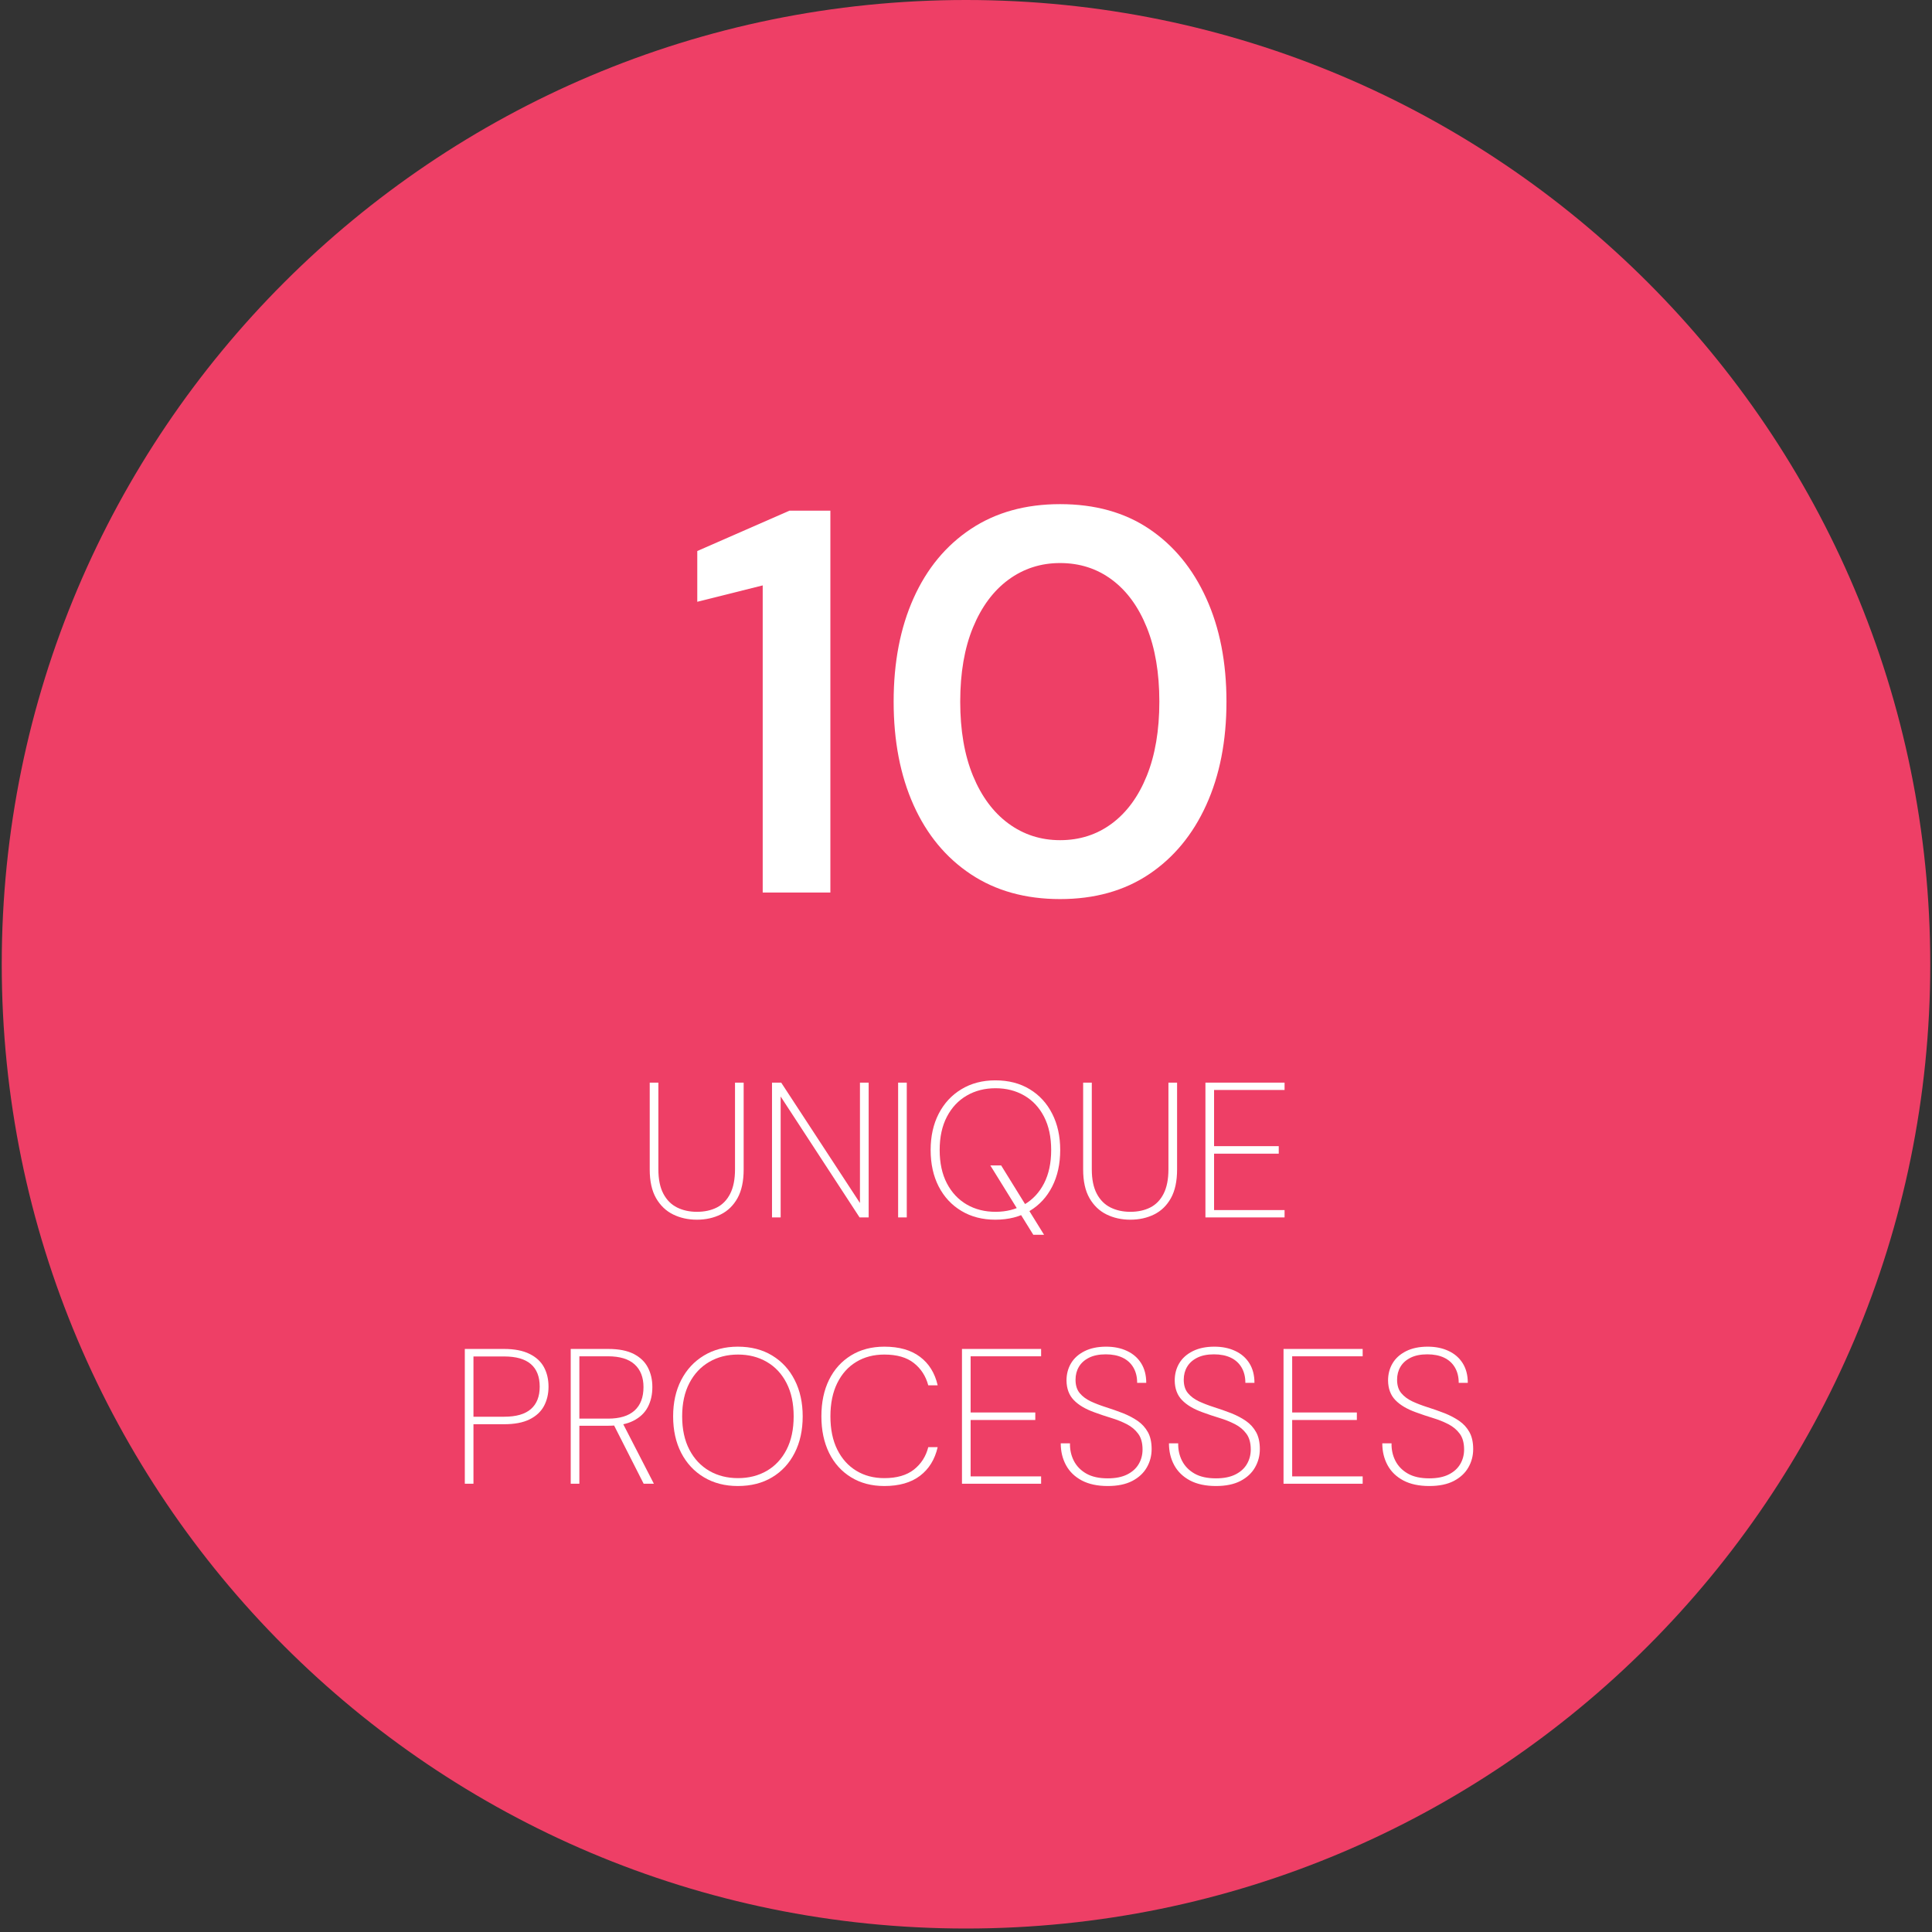 <svg xmlns="http://www.w3.org/2000/svg" xmlns:xlink="http://www.w3.org/1999/xlink" width="740" zoomAndPan="magnify" viewBox="0 0 555 555" height="740" preserveAspectRatio="xMidYMid meet" version="1.0"><rect x="0" y="0" width="555" height="555" fill="#333333" stroke="none"/><defs><g/><clipPath id="5287be09c9"><path d="M 0.5 0 L 554.5 0 L 554.5 554 L 0.5 554 Z M 0.5 0 " clip-rule="nonzero"/></clipPath><clipPath id="13640393b4"><path d="M 277.5 0 C 124.516 0 0.5 124.016 0.5 277 C 0.5 429.984 124.516 554 277.5 554 C 430.484 554 554.5 429.984 554.5 277 C 554.5 124.016 430.484 0 277.5 0 Z M 277.5 0 " clip-rule="nonzero"/></clipPath></defs><g clip-path="url(#5287be09c9)"><g clip-path="url(#13640393b4)"><path fill="#ee3f66" d="M 0.5 0 L 554.5 0 L 554.5 554 L 0.5 554 Z M 0.5 0 " fill-opacity="1" fill-rule="nonzero"/></g></g><g fill="#ffffff" fill-opacity="1"><g transform="translate(195.601, 256.401)"><g><path d="M 23.5 0 L 23.5 -88.234 L 4.703 -83.531 L 4.703 -98.109 L 31.188 -109.703 L 42.938 -109.703 L 42.938 0 Z M 23.5 0 "/></g></g></g><g fill="#ffffff" fill-opacity="1"><g transform="translate(249.511, 256.401)"><g><path d="M 55.016 1.875 C 45.086 1.875 36.547 -0.5 29.391 -5.25 C 22.234 -10 16.742 -16.629 12.922 -25.141 C 9.109 -33.66 7.203 -43.562 7.203 -54.844 C 7.203 -66.133 9.109 -76.035 12.922 -84.547 C 16.742 -93.066 22.234 -99.703 29.391 -104.453 C 36.547 -109.203 45.086 -111.578 55.016 -111.578 C 65.035 -111.578 73.57 -109.203 80.625 -104.453 C 87.676 -99.703 93.133 -93.066 97 -84.547 C 100.875 -76.035 102.812 -66.133 102.812 -54.844 C 102.812 -43.562 100.875 -33.66 97 -25.141 C 93.133 -16.629 87.648 -10 80.547 -5.25 C 73.441 -0.5 64.93 1.875 55.016 1.875 Z M 55.016 -15.047 C 60.648 -15.047 65.609 -16.641 69.891 -19.828 C 74.18 -23.016 77.523 -27.582 79.922 -33.531 C 82.328 -39.488 83.531 -46.594 83.531 -54.844 C 83.531 -63.102 82.328 -70.207 79.922 -76.156 C 77.523 -82.113 74.18 -86.688 69.891 -89.875 C 65.609 -93.062 60.648 -94.656 55.016 -94.656 C 49.473 -94.656 44.531 -93.062 40.188 -89.875 C 35.852 -86.688 32.457 -82.113 30 -76.156 C 27.551 -70.207 26.328 -63.102 26.328 -54.844 C 26.328 -46.594 27.551 -39.488 30 -33.531 C 32.457 -27.582 35.852 -23.016 40.188 -19.828 C 44.531 -16.641 49.473 -15.047 55.016 -15.047 Z M 55.016 -15.047 "/></g></g></g><g fill="#ffffff" fill-opacity="1"><g transform="translate(182.77, 349.723)"><g><path d="M 17.422 0.656 C 14.91 0.656 12.629 0.148 10.578 -0.859 C 8.535 -1.867 6.906 -3.43 5.688 -5.547 C 4.477 -7.672 3.875 -10.41 3.875 -13.766 L 3.875 -38.719 L 6.359 -38.719 L 6.359 -13.828 C 6.359 -10.953 6.836 -8.609 7.797 -6.797 C 8.754 -4.992 10.07 -3.676 11.75 -2.844 C 13.426 -2.02 15.316 -1.609 17.422 -1.609 C 19.598 -1.609 21.504 -2.02 23.141 -2.844 C 24.785 -3.676 26.066 -4.992 26.984 -6.797 C 27.91 -8.609 28.375 -10.953 28.375 -13.828 L 28.375 -38.719 L 30.859 -38.719 L 30.859 -13.766 C 30.859 -10.41 30.27 -7.672 29.094 -5.547 C 27.914 -3.43 26.312 -1.867 24.281 -0.859 C 22.25 0.148 19.961 0.656 17.422 0.656 Z M 17.422 0.656 "/></g></g></g><g fill="#ffffff" fill-opacity="1"><g transform="translate(217.506, 349.723)"><g><path d="M 4.266 0 L 4.266 -38.719 L 6.906 -38.719 L 29.531 -4.141 L 29.531 -38.719 L 32.031 -38.719 L 32.031 0 L 29.422 0 L 6.75 -34.734 L 6.75 0 Z M 4.266 0 "/></g></g></g><g fill="#ffffff" fill-opacity="1"><g transform="translate(253.736, 349.723)"><g><path d="M 4.266 0 L 4.266 -38.719 L 6.75 -38.719 L 6.75 0 Z M 4.266 0 "/></g></g></g><g fill="#ffffff" fill-opacity="1"><g transform="translate(264.687, 349.723)"><g><path d="M 32.141 4.984 L 19.797 -14.938 L 22.906 -14.938 L 35.234 4.984 Z M 21.234 0.656 C 17.547 0.656 14.301 -0.18 11.5 -1.859 C 8.695 -3.535 6.52 -5.875 4.969 -8.875 C 3.426 -11.883 2.656 -15.379 2.656 -19.359 C 2.656 -23.305 3.426 -26.781 4.969 -29.781 C 6.52 -32.789 8.695 -35.141 11.5 -36.828 C 14.301 -38.523 17.547 -39.375 21.234 -39.375 C 25.035 -39.375 28.328 -38.523 31.109 -36.828 C 33.898 -35.141 36.055 -32.789 37.578 -29.781 C 39.109 -26.781 39.875 -23.305 39.875 -19.359 C 39.875 -15.379 39.109 -11.883 37.578 -8.875 C 36.055 -5.875 33.898 -3.535 31.109 -1.859 C 28.328 -0.18 25.035 0.656 21.234 0.656 Z M 21.297 -1.609 C 24.391 -1.609 27.145 -2.305 29.562 -3.703 C 31.977 -5.109 33.867 -7.133 35.234 -9.781 C 36.598 -12.438 37.281 -15.629 37.281 -19.359 C 37.281 -23.086 36.598 -26.273 35.234 -28.922 C 33.867 -31.578 31.977 -33.602 29.562 -35 C 27.145 -36.406 24.391 -37.109 21.297 -37.109 C 18.203 -37.109 15.445 -36.406 13.031 -35 C 10.613 -33.602 8.711 -31.578 7.328 -28.922 C 5.941 -26.273 5.25 -23.086 5.25 -19.359 C 5.25 -15.629 5.941 -12.438 7.328 -9.781 C 8.711 -7.133 10.613 -5.109 13.031 -3.703 C 15.445 -2.305 18.203 -1.609 21.297 -1.609 Z M 21.297 -1.609 "/></g></g></g><g fill="#ffffff" fill-opacity="1"><g transform="translate(307.278, 349.723)"><g><path d="M 17.422 0.656 C 14.91 0.656 12.629 0.148 10.578 -0.859 C 8.535 -1.867 6.906 -3.43 5.688 -5.547 C 4.477 -7.672 3.875 -10.41 3.875 -13.766 L 3.875 -38.719 L 6.359 -38.719 L 6.359 -13.828 C 6.359 -10.953 6.836 -8.609 7.797 -6.797 C 8.754 -4.992 10.07 -3.676 11.75 -2.844 C 13.426 -2.02 15.316 -1.609 17.422 -1.609 C 19.598 -1.609 21.504 -2.02 23.141 -2.844 C 24.785 -3.676 26.066 -4.992 26.984 -6.797 C 27.91 -8.609 28.375 -10.953 28.375 -13.828 L 28.375 -38.719 L 30.859 -38.719 L 30.859 -13.766 C 30.859 -10.41 30.27 -7.672 29.094 -5.547 C 27.914 -3.43 26.312 -1.867 24.281 -0.859 C 22.25 0.148 19.961 0.656 17.422 0.656 Z M 17.422 0.656 "/></g></g></g><g fill="#ffffff" fill-opacity="1"><g transform="translate(342.014, 349.723)"><g><path d="M 4.266 0 L 4.266 -38.719 L 27 -38.719 L 27 -36.609 L 6.75 -36.609 L 6.75 -20.469 L 25.328 -20.469 L 25.328 -18.312 L 6.75 -18.312 L 6.75 -2.109 L 27 -2.109 L 27 0 Z M 4.266 0 "/></g></g></g><g fill="#ffffff" fill-opacity="1"><g transform="translate(129.26, 426.228)"><g><path d="M 4.266 0 L 4.266 -38.719 L 15.547 -38.719 C 18.523 -38.719 20.961 -38.242 22.859 -37.297 C 24.766 -36.359 26.148 -35.078 27.016 -33.453 C 27.879 -31.836 28.312 -29.977 28.312 -27.875 C 28.312 -25.812 27.879 -23.969 27.016 -22.344 C 26.148 -20.719 24.773 -19.438 22.891 -18.5 C 21.016 -17.562 18.566 -17.094 15.547 -17.094 L 6.75 -17.094 L 6.75 0 Z M 6.75 -19.25 L 15.594 -19.25 C 19.02 -19.25 21.57 -19.984 23.25 -21.453 C 24.938 -22.93 25.781 -25.07 25.781 -27.875 C 25.781 -30.75 24.93 -32.914 23.234 -34.375 C 21.535 -35.832 18.988 -36.562 15.594 -36.562 L 6.75 -36.562 Z M 6.75 -19.25 "/></g></g></g><g fill="#ffffff" fill-opacity="1"><g transform="translate(159.682, 426.228)"><g><path d="M 4.266 0 L 4.266 -38.719 L 15.047 -38.719 C 18.066 -38.719 20.508 -38.238 22.375 -37.281 C 24.238 -36.32 25.594 -35.02 26.438 -33.375 C 27.289 -31.738 27.719 -29.867 27.719 -27.766 C 27.719 -25.586 27.281 -23.672 26.406 -22.016 C 25.539 -20.359 24.164 -19.051 22.281 -18.094 C 20.406 -17.133 17.957 -16.656 14.938 -16.656 L 6.75 -16.656 L 6.75 0 Z M 25.219 0 L 16.266 -17.641 L 19.078 -17.641 L 28.156 0 Z M 6.75 -18.703 L 14.984 -18.703 C 18.336 -18.703 20.875 -19.473 22.594 -21.016 C 24.312 -22.566 25.172 -24.816 25.172 -27.766 C 25.172 -30.566 24.32 -32.738 22.625 -34.281 C 20.926 -35.832 18.363 -36.609 14.938 -36.609 L 6.75 -36.609 Z M 6.75 -18.703 "/></g></g></g><g fill="#ffffff" fill-opacity="1"><g transform="translate(190.712, 426.228)"><g><path d="M 21.234 0.656 C 17.547 0.656 14.301 -0.18 11.5 -1.859 C 8.695 -3.535 6.52 -5.875 4.969 -8.875 C 3.426 -11.883 2.656 -15.379 2.656 -19.359 C 2.656 -23.305 3.426 -26.781 4.969 -29.781 C 6.52 -32.789 8.695 -35.141 11.5 -36.828 C 14.301 -38.523 17.547 -39.375 21.234 -39.375 C 25.035 -39.375 28.328 -38.523 31.109 -36.828 C 33.898 -35.141 36.055 -32.789 37.578 -29.781 C 39.109 -26.781 39.875 -23.305 39.875 -19.359 C 39.875 -15.379 39.109 -11.883 37.578 -8.875 C 36.055 -5.875 33.898 -3.535 31.109 -1.859 C 28.328 -0.18 25.035 0.656 21.234 0.656 Z M 21.297 -1.609 C 24.391 -1.609 27.145 -2.305 29.562 -3.703 C 31.977 -5.109 33.867 -7.133 35.234 -9.781 C 36.598 -12.438 37.281 -15.629 37.281 -19.359 C 37.281 -23.086 36.598 -26.273 35.234 -28.922 C 33.867 -31.578 31.977 -33.602 29.562 -35 C 27.145 -36.406 24.391 -37.109 21.297 -37.109 C 18.203 -37.109 15.445 -36.406 13.031 -35 C 10.613 -33.602 8.711 -31.578 7.328 -28.922 C 5.941 -26.273 5.25 -23.086 5.25 -19.359 C 5.25 -15.629 5.941 -12.438 7.328 -9.781 C 8.711 -7.133 10.613 -5.109 13.031 -3.703 C 15.445 -2.305 18.203 -1.609 21.297 -1.609 Z M 21.297 -1.609 "/></g></g></g><g fill="#ffffff" fill-opacity="1"><g transform="translate(233.303, 426.228)"><g><path d="M 20.734 0.656 C 17.086 0.656 13.898 -0.18 11.172 -1.859 C 8.441 -3.535 6.336 -5.875 4.859 -8.875 C 3.391 -11.883 2.656 -15.379 2.656 -19.359 C 2.656 -23.379 3.391 -26.879 4.859 -29.859 C 6.336 -32.848 8.441 -35.18 11.172 -36.859 C 13.898 -38.535 17.086 -39.375 20.734 -39.375 C 24.984 -39.375 28.395 -38.406 30.969 -36.469 C 33.551 -34.539 35.25 -31.805 36.062 -28.266 L 33.359 -28.266 C 32.648 -30.922 31.27 -33.055 29.219 -34.672 C 27.176 -36.297 24.348 -37.109 20.734 -37.109 C 17.68 -37.109 14.992 -36.406 12.672 -35 C 10.348 -33.602 8.531 -31.578 7.219 -28.922 C 5.906 -26.273 5.25 -23.086 5.25 -19.359 C 5.25 -15.629 5.906 -12.445 7.219 -9.812 C 8.531 -7.176 10.348 -5.148 12.672 -3.734 C 14.992 -2.316 17.68 -1.609 20.734 -1.609 C 24.316 -1.609 27.148 -2.426 29.234 -4.062 C 31.316 -5.707 32.691 -7.859 33.359 -10.516 L 36.062 -10.516 C 35.25 -6.973 33.551 -4.223 30.969 -2.266 C 28.395 -0.316 24.984 0.656 20.734 0.656 Z M 20.734 0.656 "/></g></g></g><g fill="#ffffff" fill-opacity="1"><g transform="translate(272.077, 426.228)"><g><path d="M 4.266 0 L 4.266 -38.719 L 27 -38.719 L 27 -36.609 L 6.75 -36.609 L 6.75 -20.469 L 25.328 -20.469 L 25.328 -18.312 L 6.75 -18.312 L 6.75 -2.109 L 27 -2.109 L 27 0 Z M 4.266 0 "/></g></g></g><g fill="#ffffff" fill-opacity="1"><g transform="translate(302.278, 426.228)"><g><path d="M 15.938 0.656 C 12.977 0.656 10.492 0.125 8.484 -0.938 C 6.473 -2.008 4.961 -3.473 3.953 -5.328 C 2.941 -7.191 2.438 -9.285 2.438 -11.609 L 5.094 -11.609 C 5.051 -9.805 5.414 -8.141 6.188 -6.609 C 6.969 -5.078 8.16 -3.848 9.766 -2.922 C 11.367 -2.004 13.426 -1.547 15.938 -1.547 C 18.176 -1.547 20.035 -1.914 21.516 -2.656 C 22.992 -3.395 24.098 -4.391 24.828 -5.641 C 25.566 -6.891 25.938 -8.289 25.938 -9.844 C 25.938 -11.727 25.52 -13.234 24.688 -14.359 C 23.863 -15.484 22.781 -16.395 21.438 -17.094 C 20.094 -17.789 18.598 -18.391 16.953 -18.891 C 15.305 -19.391 13.691 -19.93 12.109 -20.516 C 9.523 -21.441 7.551 -22.613 6.188 -24.031 C 4.82 -25.445 4.125 -27.316 4.094 -29.641 C 4.094 -31.484 4.523 -33.133 5.391 -34.594 C 6.254 -36.051 7.547 -37.211 9.266 -38.078 C 10.984 -38.941 13.055 -39.375 15.484 -39.375 C 17.734 -39.375 19.723 -38.969 21.453 -38.156 C 23.191 -37.352 24.551 -36.176 25.531 -34.625 C 26.508 -33.07 27 -31.191 27 -28.984 L 24.391 -28.984 C 24.391 -30.68 24.031 -32.145 23.312 -33.375 C 22.594 -34.613 21.562 -35.555 20.219 -36.203 C 18.875 -36.848 17.258 -37.172 15.375 -37.172 C 13.457 -37.172 11.852 -36.848 10.562 -36.203 C 9.27 -35.555 8.301 -34.688 7.656 -33.594 C 7.008 -32.508 6.688 -31.27 6.688 -29.875 C 6.688 -28.281 7.082 -27.004 7.875 -26.047 C 8.676 -25.086 9.719 -24.301 11 -23.688 C 12.289 -23.082 13.75 -22.52 15.375 -22 C 17 -21.488 18.66 -20.906 20.359 -20.25 C 21.941 -19.613 23.344 -18.875 24.562 -18.031 C 25.781 -17.188 26.75 -16.117 27.469 -14.828 C 28.188 -13.535 28.547 -11.91 28.547 -9.953 C 28.547 -8.035 28.082 -6.273 27.156 -4.672 C 26.238 -3.066 24.848 -1.773 22.984 -0.797 C 21.117 0.172 18.77 0.656 15.938 0.656 Z M 15.938 0.656 "/></g></g></g><g fill="#ffffff" fill-opacity="1"><g transform="translate(333.363, 426.228)"><g><path d="M 15.938 0.656 C 12.977 0.656 10.492 0.125 8.484 -0.938 C 6.473 -2.008 4.961 -3.473 3.953 -5.328 C 2.941 -7.191 2.438 -9.285 2.438 -11.609 L 5.094 -11.609 C 5.051 -9.805 5.414 -8.141 6.188 -6.609 C 6.969 -5.078 8.16 -3.848 9.766 -2.922 C 11.367 -2.004 13.426 -1.547 15.938 -1.547 C 18.176 -1.547 20.035 -1.914 21.516 -2.656 C 22.992 -3.395 24.098 -4.391 24.828 -5.641 C 25.566 -6.891 25.938 -8.289 25.938 -9.844 C 25.938 -11.727 25.52 -13.234 24.688 -14.359 C 23.863 -15.484 22.781 -16.395 21.438 -17.094 C 20.094 -17.789 18.598 -18.391 16.953 -18.891 C 15.305 -19.391 13.691 -19.93 12.109 -20.516 C 9.523 -21.441 7.551 -22.613 6.188 -24.031 C 4.82 -25.445 4.125 -27.316 4.094 -29.641 C 4.094 -31.484 4.523 -33.133 5.391 -34.594 C 6.254 -36.051 7.547 -37.211 9.266 -38.078 C 10.984 -38.941 13.055 -39.375 15.484 -39.375 C 17.734 -39.375 19.723 -38.969 21.453 -38.156 C 23.191 -37.352 24.551 -36.176 25.531 -34.625 C 26.508 -33.07 27 -31.191 27 -28.984 L 24.391 -28.984 C 24.391 -30.68 24.031 -32.145 23.312 -33.375 C 22.594 -34.613 21.562 -35.555 20.219 -36.203 C 18.875 -36.848 17.258 -37.172 15.375 -37.172 C 13.457 -37.172 11.852 -36.848 10.562 -36.203 C 9.27 -35.555 8.301 -34.688 7.656 -33.594 C 7.008 -32.508 6.688 -31.27 6.688 -29.875 C 6.688 -28.281 7.082 -27.004 7.875 -26.047 C 8.676 -25.086 9.719 -24.301 11 -23.688 C 12.289 -23.082 13.75 -22.52 15.375 -22 C 17 -21.488 18.66 -20.906 20.359 -20.25 C 21.941 -19.613 23.344 -18.875 24.562 -18.031 C 25.781 -17.188 26.75 -16.117 27.469 -14.828 C 28.188 -13.535 28.547 -11.91 28.547 -9.953 C 28.547 -8.035 28.082 -6.273 27.156 -4.672 C 26.238 -3.066 24.848 -1.773 22.984 -0.797 C 21.117 0.172 18.77 0.656 15.938 0.656 Z M 15.938 0.656 "/></g></g></g><g fill="#ffffff" fill-opacity="1"><g transform="translate(364.449, 426.228)"><g><path d="M 4.266 0 L 4.266 -38.719 L 27 -38.719 L 27 -36.609 L 6.75 -36.609 L 6.75 -20.469 L 25.328 -20.469 L 25.328 -18.312 L 6.75 -18.312 L 6.75 -2.109 L 27 -2.109 L 27 0 Z M 4.266 0 "/></g></g></g><g fill="#ffffff" fill-opacity="1"><g transform="translate(394.65, 426.228)"><g><path d="M 15.938 0.656 C 12.977 0.656 10.492 0.125 8.484 -0.938 C 6.473 -2.008 4.961 -3.473 3.953 -5.328 C 2.941 -7.191 2.438 -9.285 2.438 -11.609 L 5.094 -11.609 C 5.051 -9.805 5.414 -8.141 6.188 -6.609 C 6.969 -5.078 8.16 -3.848 9.766 -2.922 C 11.367 -2.004 13.426 -1.547 15.938 -1.547 C 18.176 -1.547 20.035 -1.914 21.516 -2.656 C 22.992 -3.395 24.098 -4.391 24.828 -5.641 C 25.566 -6.891 25.938 -8.289 25.938 -9.844 C 25.938 -11.727 25.52 -13.234 24.688 -14.359 C 23.863 -15.484 22.781 -16.395 21.438 -17.094 C 20.094 -17.789 18.598 -18.391 16.953 -18.891 C 15.305 -19.391 13.691 -19.93 12.109 -20.516 C 9.523 -21.441 7.551 -22.613 6.188 -24.031 C 4.82 -25.445 4.125 -27.316 4.094 -29.641 C 4.094 -31.484 4.523 -33.133 5.391 -34.594 C 6.254 -36.051 7.547 -37.211 9.266 -38.078 C 10.984 -38.941 13.055 -39.375 15.484 -39.375 C 17.734 -39.375 19.723 -38.969 21.453 -38.156 C 23.191 -37.352 24.551 -36.176 25.531 -34.625 C 26.508 -33.07 27 -31.191 27 -28.984 L 24.391 -28.984 C 24.391 -30.68 24.031 -32.145 23.312 -33.375 C 22.594 -34.613 21.562 -35.555 20.219 -36.203 C 18.875 -36.848 17.258 -37.172 15.375 -37.172 C 13.457 -37.172 11.852 -36.848 10.562 -36.203 C 9.27 -35.555 8.301 -34.688 7.656 -33.594 C 7.008 -32.508 6.688 -31.27 6.688 -29.875 C 6.688 -28.281 7.082 -27.004 7.875 -26.047 C 8.676 -25.086 9.719 -24.301 11 -23.688 C 12.289 -23.082 13.75 -22.52 15.375 -22 C 17 -21.488 18.66 -20.906 20.359 -20.25 C 21.941 -19.613 23.344 -18.875 24.562 -18.031 C 25.781 -17.188 26.75 -16.117 27.469 -14.828 C 28.188 -13.535 28.547 -11.91 28.547 -9.953 C 28.547 -8.035 28.082 -6.273 27.156 -4.672 C 26.238 -3.066 24.848 -1.773 22.984 -0.797 C 21.117 0.172 18.77 0.656 15.938 0.656 Z M 15.938 0.656 "/></g></g></g></svg>